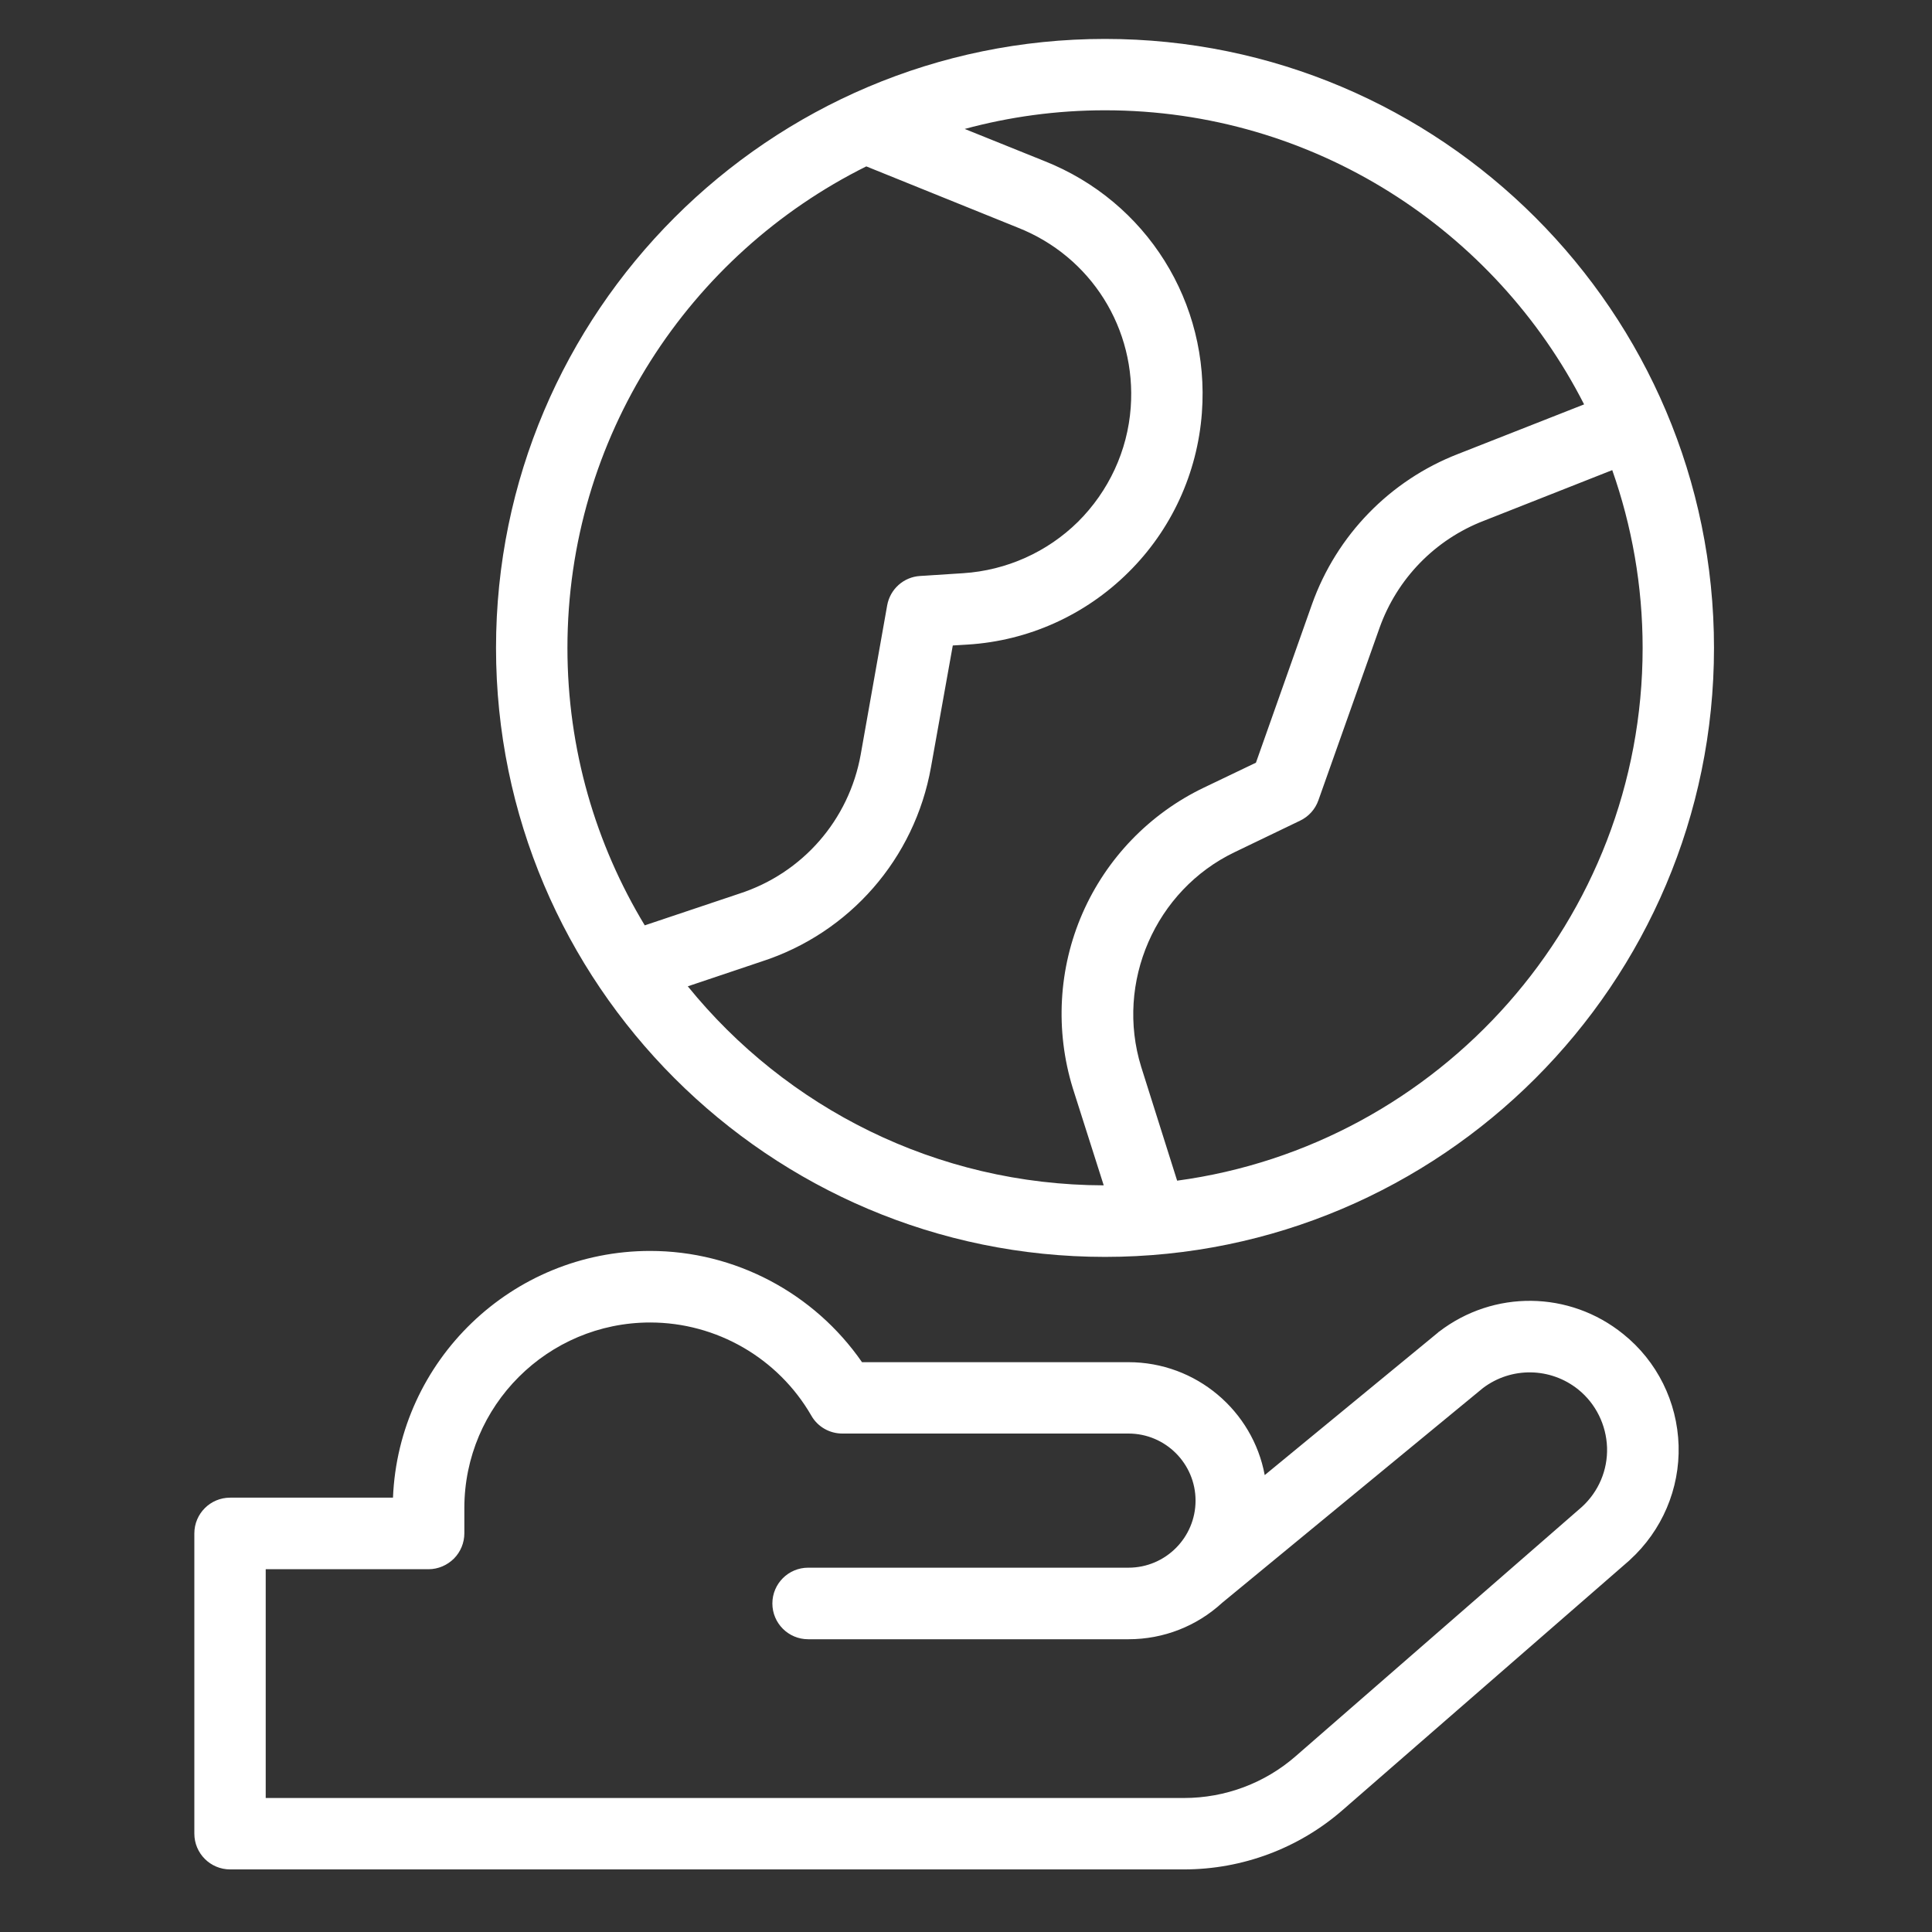<svg xmlns="http://www.w3.org/2000/svg" xmlns:xlink="http://www.w3.org/1999/xlink" width="54" zoomAndPan="magnify" viewBox="0 0 40.5 40.5" height="54" preserveAspectRatio="xMidYMid meet"><rect x="0" y="0" width="40.5" height="40.5" fill="#333333" stroke="none"/><defs><clipPath id="0a476f8230"><path d="M 4 26 L 36 26 L 36 39.34 L 4 39.34 Z M 4 26 " clip-rule="nonzero"></path></clipPath><clipPath id="8ea95f37f5"><path d="M 10 0.816 L 36 0.816 L 36 27 L 10 27 Z M 10 0.816 " clip-rule="nonzero"></path></clipPath></defs><g clip-path="url(#0a476f8230)"><path fill="#ffffff" d="M 34.027 27.965 C 32.902 27.055 31.312 27.035 30.164 27.918 C 30.156 27.922 30.148 27.926 30.145 27.934 L 26.512 30.922 C 26.262 29.574 25.074 28.555 23.656 28.555 L 18.07 28.555 C 17.066 27.105 15.406 26.223 13.629 26.223 C 10.73 26.223 8.355 28.52 8.238 31.395 L 4.824 31.395 C 4.41 31.395 4.074 31.73 4.074 32.145 L 4.074 38.438 C 4.074 38.852 4.41 39.188 4.824 39.188 L 24.82 39.188 C 26.043 39.188 27.227 38.746 28.148 37.941 L 34.156 32.711 C 34.16 32.707 34.164 32.703 34.168 32.699 C 34.84 32.086 35.215 31.211 35.188 30.301 C 35.16 29.387 34.738 28.535 34.027 27.965 Z M 33.164 31.586 L 27.164 36.812 C 26.516 37.379 25.684 37.691 24.82 37.691 L 5.57 37.691 L 5.57 32.895 L 8.984 32.895 C 9.184 32.895 9.375 32.812 9.516 32.672 C 9.656 32.531 9.734 32.34 9.734 32.141 L 9.734 31.613 C 9.734 29.469 11.48 27.723 13.629 27.723 C 15.02 27.723 16.312 28.469 17.008 29.676 C 17.141 29.91 17.391 30.051 17.656 30.051 L 23.656 30.051 C 24.434 30.051 25.062 30.684 25.062 31.457 C 25.062 32.23 24.434 32.863 23.656 32.863 L 16.941 32.863 C 16.527 32.863 16.191 33.199 16.191 33.613 C 16.191 34.027 16.527 34.363 16.941 34.363 L 23.656 34.363 C 24.391 34.363 25.086 34.09 25.621 33.598 L 31.086 29.098 C 31.68 28.648 32.504 28.66 33.086 29.129 C 33.453 29.426 33.672 29.871 33.688 30.344 C 33.703 30.816 33.512 31.266 33.164 31.586 Z M 33.164 31.586 " fill-opacity="1" fill-rule="nonzero"></path></g><g clip-path="url(#8ea95f37f5)"><path fill="#ffffff" d="M 23.164 26.348 C 30.203 26.348 35.93 20.621 35.93 13.582 C 35.93 6.543 30.203 0.816 23.164 0.816 C 16.125 0.816 10.398 6.543 10.398 13.582 C 10.398 20.621 16.125 26.348 23.164 26.348 Z M 24.676 24.75 L 23.922 22.363 C 23.375 20.594 24.219 18.66 25.883 17.863 L 27.254 17.203 C 27.434 17.117 27.57 16.965 27.637 16.777 L 28.918 13.164 C 29.285 12.133 30.082 11.309 31.113 10.914 L 33.797 9.855 C 34.207 11.02 34.434 12.277 34.434 13.582 C 34.434 19.281 30.176 24.008 24.676 24.75 Z M 33.207 8.477 L 30.566 9.516 C 29.137 10.07 28.02 11.219 27.504 12.664 L 26.328 15.988 L 25.234 16.512 C 24.102 17.055 23.195 17.992 22.691 19.148 C 22.188 20.301 22.117 21.602 22.488 22.809 L 23.137 24.848 C 19.621 24.84 16.477 23.215 14.418 20.676 L 15.965 20.156 C 17.812 19.559 19.176 17.996 19.516 16.082 L 19.973 13.531 L 20.285 13.512 C 21.555 13.434 22.75 12.895 23.652 12 C 24.555 11.109 25.102 9.918 25.195 8.652 C 25.367 6.344 24.035 4.223 21.891 3.375 L 20.223 2.703 C 21.16 2.449 22.148 2.312 23.164 2.312 C 27.539 2.312 31.344 4.82 33.207 8.477 Z M 18.16 3.488 L 21.332 4.77 C 22.871 5.375 23.824 6.891 23.703 8.543 C 23.637 9.449 23.242 10.297 22.598 10.938 C 21.953 11.574 21.098 11.957 20.191 12.016 L 19.289 12.074 C 18.945 12.094 18.66 12.348 18.598 12.688 L 18.043 15.816 C 17.797 17.188 16.824 18.305 15.496 18.734 L 13.516 19.398 C 12.488 17.699 11.895 15.707 11.895 13.582 C 11.895 9.164 14.449 5.332 18.16 3.488 Z M 18.16 3.488 " fill-opacity="1" fill-rule="nonzero"></path></g></svg>